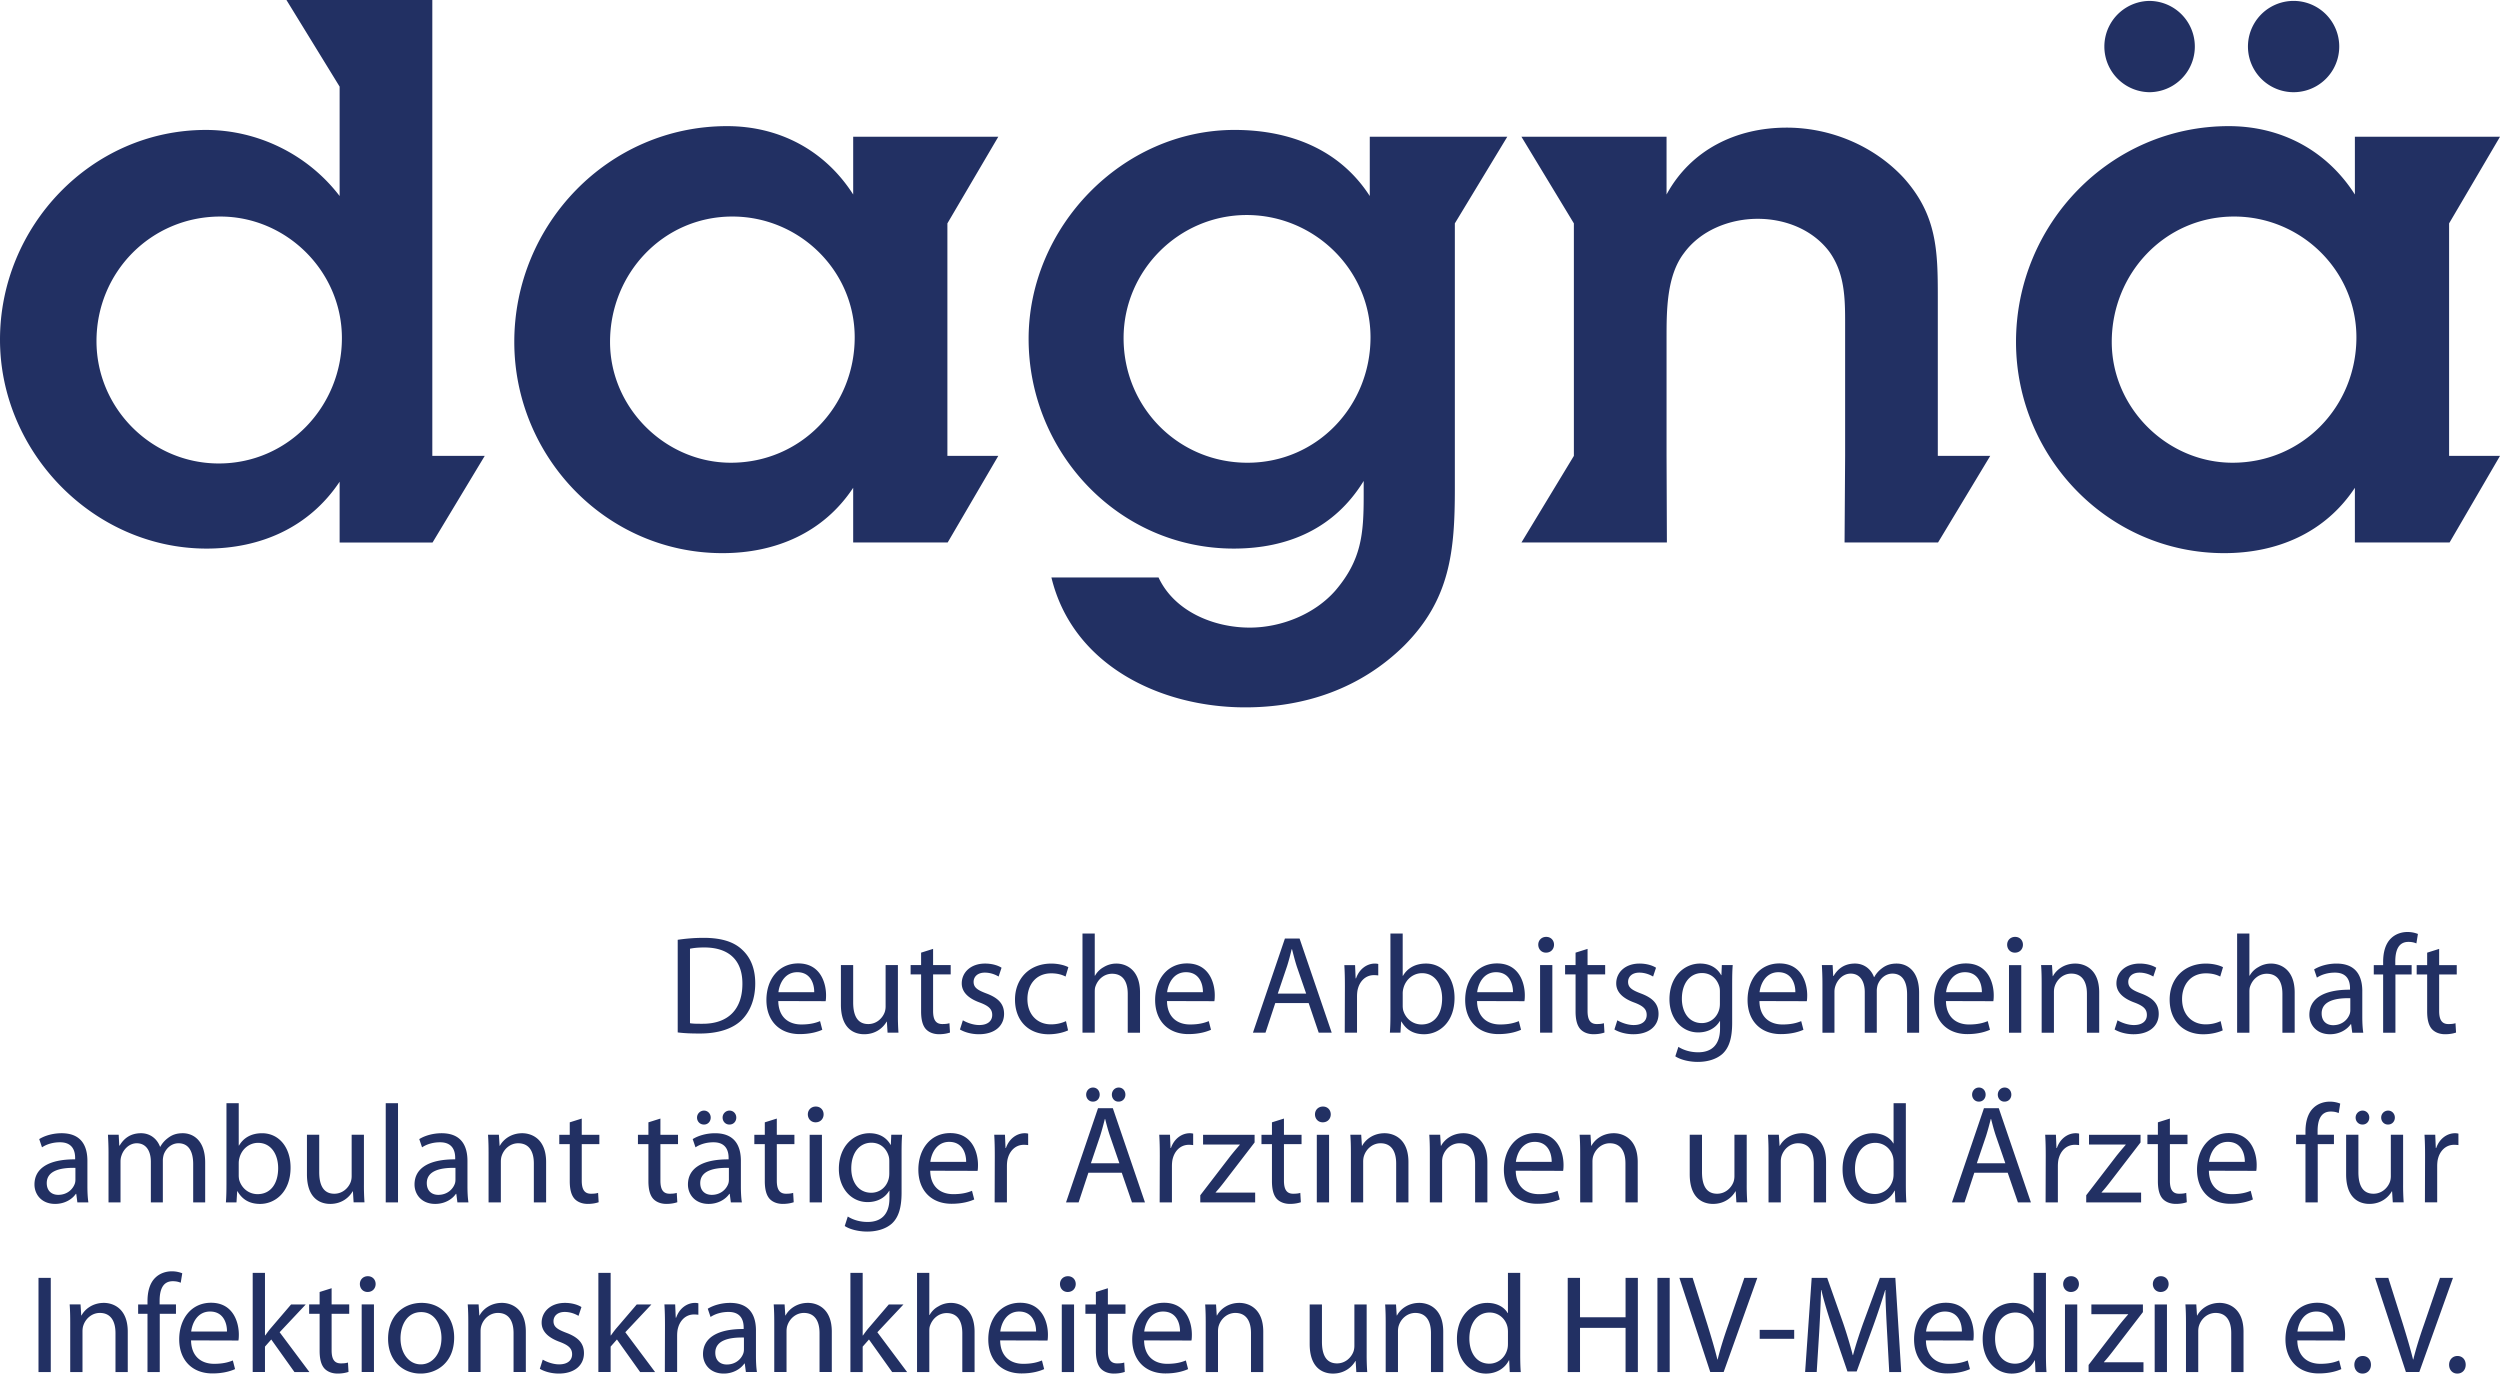 <svg version="1.1" id="logo-dagnae" xmlns="http://www.w3.org/2000/svg" xmlns:xlink="http://www.w3.org/1999/xlink" x="0" y="0" viewBox="0 0 340.001 186.806" xml:space="preserve"><style>.st0{clip-path:url(#SVGID_00000116931539819193826750000008055570119541081729_);fill:#223063}</style><defs><path id="SVGID_1_" d="M0 0h340v186.806H0z"/></defs><clipPath id="SVGID_00000137100259118456846700000008215632005778565802_"><use xlink:href="#SVGID_1_" overflow="visible"/></clipPath><path d="M46.499 45.982c0 9.3-7.335 17.05-16.738 17.05-9.197 0-16.638-7.544-16.638-16.635 0-9.403 7.441-16.947 16.844-16.947 8.99 0 16.532 7.438 16.532 16.532M58.828 73.78l7.096-11.779h-7.129V.002H38.957l7.232 11.779V26.66c-4.341-5.682-11.16-8.988-18.188-8.988C12.4 17.672 0 30.794 0 46.191c0 15.291 12.71 28.417 28.107 28.417 7.335 0 13.95-2.894 18.082-9.094v8.266h12.639zM116.239 45.881c0 9.403-7.338 17.05-16.844 17.05-8.885 0-16.429-7.441-16.429-16.432 0-9.3 7.232-17.05 16.635-17.05 9.094 0 16.638 7.338 16.638 16.432M128.846 62V30.38l6.922-11.781h-19.735v7.853c-3.822-5.991-10.025-9.298-17.154-9.298-16.119 0-28.935 13.329-28.935 29.345 0 15.604 12.504 28.729 28.313 28.729 7.234 0 13.744-2.791 17.775-8.888v7.438h12.851L135.768 62h-6.922zM214.048 62l-7.131 11.779h19.781L226.652 62V45.984c0-3.722 0-8.475 2.378-11.572 2.272-3.1 6.203-4.653 10.025-4.653 3.719 0 7.441 1.45 9.713 4.444 2.169 2.997 2.169 6.51 2.169 9.922V62l-.076 11.779h12.713L270.672 62h-7.129V40.402c0-6.303-.103-11.16-4.65-16.223-4.028-4.341-9.919-6.822-15.91-6.822-6.822 0-13.022 3-16.331 9.094v-7.853h-19.735l7.131 11.781V62zM320.472 45.881c0 9.403-7.335 17.05-16.844 17.05-8.885 0-16.429-7.441-16.429-16.432 0-9.3 7.232-17.05 16.638-17.05 9.093 0 16.635 7.338 16.635 16.432M333.078 62V30.38L340 18.599h-19.735v7.853c-3.822-5.991-10.022-9.298-17.154-9.298-16.119 0-28.932 13.329-28.932 29.345 0 15.604 12.504 28.729 28.313 28.729 7.234 0 13.744-2.791 17.773-8.888v7.438h12.878L340.001 62h-6.923zM292.291 12.539a6.207 6.207 0 0 0 0-12.414 6.208 6.208 0 0 0 0 12.414M311.93 12.539a6.208 6.208 0 1 0 0-12.416 6.208 6.208 0 0 0 0 12.416M186.39 45.879c0 9.303-7.232 17.053-16.738 17.053-9.403 0-16.844-7.544-16.844-16.95 0-9.194 7.544-16.738 16.741-16.738 9.197-.001 16.841 7.44 16.841 16.635m18.601-27.28H186.29v8.062c-4.134-6.409-10.953-8.991-18.394-8.991-15.294 0-28.004 13.226-28.004 28.417 0 15.395 12.194 28.52 27.901 28.52 7.438 0 13.741-2.791 17.669-9.197v2.066c0 5.166-.312 8.681-3.825 12.813-2.788 3.203-7.335 5.065-11.676 5.065-4.856 0-10.229-2.172-12.4-6.822h-14.569c2.894 11.988 14.882 17.669 26.351 17.669 8.163 0 15.707-2.582 21.597-8.369 6.301-6.303 6.92-12.916 6.92-21.388V30.378l7.131-11.779zM334.196 186.806c.684 0 1.14-.513 1.14-1.197 0-.7-.456-1.194-1.121-1.194-.662 0-1.137.513-1.137 1.194 0 .684.456 1.197 1.099 1.197h.019zm-5.171-.209 4.58-12.805h-1.767l-2.166 6.325c-.589 1.675-1.099 3.29-1.46 4.772h-.038c-.361-1.482-.836-3.059-1.368-4.789l-1.995-6.309h-1.805l4.2 12.805h1.819zm-7.712.209c.681 0 1.137-.513 1.137-1.197 0-.7-.456-1.194-1.118-1.194-.665 0-1.14.513-1.14 1.194 0 .684.456 1.197 1.102 1.197h.019zm-8.858-5.714c.133-1.162.855-2.723 2.565-2.723 1.865 0 2.321 1.675 2.302 2.723h-4.867zm6.423 1.219c.038-.19.057-.459.057-.801 0-1.694-.779-4.335-3.781-4.335-2.679 0-4.33 2.185-4.33 4.984 0 2.75 1.707 4.628 4.523 4.628 1.463 0 2.489-.323 3.076-.589l-.304-1.175c-.605.247-1.346.456-2.544.456-1.675 0-3.1-.931-3.138-3.187l6.441.019zm-21.584 4.286h1.669v-5.549c0-.266.038-.57.114-.779.304-.931 1.159-1.71 2.245-1.71 1.577 0 2.128 1.254 2.128 2.736v5.302h1.67v-5.492c0-3.154-1.974-3.912-3.247-3.912-1.523 0-2.587.852-3.043 1.708h-.038l-.095-1.498h-1.479c.057.76.076 1.52.076 2.489v6.705zm-3.44-10.888c.662 0 1.08-.494 1.08-1.083 0-.586-.418-1.061-1.061-1.061-.646 0-1.083.475-1.083 1.061 0 .589.418 1.083 1.045 1.083h.019zm.853 1.694h-1.669v9.194h1.669v-9.194zm-10.658 9.194h7.465v-1.327h-5.375v-.038c.418-.456.798-.931 1.178-1.425l4.121-5.361v-1.042h-7.009v1.327h4.995v.038c-.437.494-.795.931-1.213 1.444l-4.161 5.418v.966zm-2.394-10.888c.662 0 1.08-.494 1.08-1.083 0-.586-.418-1.061-1.061-1.061-.646 0-1.083.475-1.083 1.061 0 .589.418 1.083 1.045 1.083h.019zm.852 1.694h-1.669v9.194h1.669v-9.194zm-5.926 5.337c0 .266-.019.494-.076.722-.304 1.238-1.33 1.998-2.451 1.998-1.789 0-2.72-1.539-2.72-3.423 0-2.014 1.026-3.534 2.758-3.534 1.254 0 2.166.874 2.413 1.919.057.228.076.494.076.722v1.596zm0-9.632v5.47h-.038c-.399-.722-1.349-1.384-2.774-1.384-2.226 0-4.142 1.86-4.123 4.938 0 2.796 1.727 4.675 3.952 4.675 1.501 0 2.603-.776 3.116-1.803h.038l.076 1.593h1.498c-.057-.627-.076-1.558-.076-2.375v-11.114h-1.669zm-14.634 7.984c.133-1.162.858-2.723 2.568-2.723 1.862 0 2.318 1.675 2.299 2.723h-4.867zm6.422 1.219c.038-.19.057-.459.057-.801 0-1.694-.776-4.335-3.779-4.335-2.682 0-4.333 2.185-4.333 4.984 0 2.75 1.707 4.628 4.523 4.628 1.463 0 2.489-.323 3.078-.589l-.304-1.175c-.608.247-1.349.456-2.546.456-1.672 0-3.1-.931-3.138-3.187l6.442.019zm-11.433 4.286h1.631l-.798-12.805h-2.107l-2.28 6.192c-.57 1.615-1.026 3.021-1.368 4.314h-.038a60.853 60.853 0 0 0-1.292-4.314l-2.185-6.192h-2.109l-.893 12.805h1.577l.342-5.492c.114-1.938.209-4.066.247-5.663h.038c.361 1.52.855 3.154 1.463 4.979l2.09 6.1h1.254l2.261-6.214a96.205 96.205 0 0 0 1.615-4.865h.038c0 1.577.114 3.743.209 5.53l.305 5.625zm-17.616-4.522h4.691v-1.213h-4.691v1.213zm-4.902 4.522 4.577-12.805h-1.764l-2.166 6.325c-.589 1.675-1.102 3.29-1.463 4.772h-.038c-.361-1.482-.836-3.059-1.368-4.789l-1.995-6.309h-1.805l4.199 12.805h1.823zm-9.007 0h1.669v-12.805h-1.669v12.805zm-12.2-12.805v12.805h1.672v-6.005h6.195v6.005h1.672v-12.805h-1.672v5.359h-6.195v-5.359h-1.672zm-8.13 8.948c0 .266-.019.494-.076.722-.307 1.238-1.333 1.998-2.454 1.998-1.786 0-2.717-1.539-2.717-3.423 0-2.014 1.026-3.534 2.755-3.534 1.254 0 2.166.874 2.416 1.919.057.228.076.494.076.722v1.596zm0-9.632v5.47h-.038c-.402-.722-1.352-1.384-2.777-1.384-2.223 0-4.14 1.86-4.121 4.938 0 2.796 1.727 4.675 3.95 4.675 1.501 0 2.603-.776 3.116-1.803h.038l.076 1.593h1.501c-.057-.627-.076-1.558-.076-2.375v-11.114h-1.669zm-16.627 13.489h1.67v-5.549c0-.266.038-.57.114-.779.304-.931 1.159-1.71 2.242-1.71 1.577 0 2.131 1.254 2.131 2.736v5.302h1.669v-5.492c0-3.154-1.974-3.912-3.249-3.912-1.52 0-2.584.852-3.04 1.708h-.038l-.095-1.498h-1.479c.057.76.076 1.52.076 2.489v6.705zm-2.587-9.194h-1.67v5.625c0 .323-.057.627-.152.855-.304.76-1.086 1.539-2.207 1.539-1.501 0-2.052-1.197-2.052-2.945v-5.074h-1.669v5.378c0 3.211 1.727 4.026 3.171 4.026 1.634 0 2.625-.966 3.043-1.707h.038l.092 1.498h1.482a32.714 32.714 0 0 1-.076-2.508v-6.687zm-21.888 9.194h1.669v-5.549c0-.266.038-.57.114-.779.304-.931 1.159-1.71 2.242-1.71 1.58 0 2.131 1.254 2.131 2.736v5.302h1.669v-5.492c0-3.154-1.974-3.912-3.249-3.912-1.52 0-2.584.852-3.04 1.708h-.038l-.095-1.498h-1.479c.057.76.076 1.52.076 2.489v6.705zm-8.364-5.505c.133-1.162.855-2.723 2.565-2.723 1.865 0 2.321 1.675 2.302 2.723h-4.867zm6.423 1.219c.038-.19.057-.459.057-.801 0-1.694-.779-4.335-3.781-4.335-2.679 0-4.33 2.185-4.33 4.984 0 2.75 1.708 4.628 4.52 4.628 1.466 0 2.492-.323 3.078-.589l-.304-1.175c-.605.247-1.346.456-2.546.456-1.672 0-3.097-.931-3.135-3.187l6.441.019zm-12.998-6.599v1.691h-1.425v1.27h1.425v5.027c0 1.075.19 1.892.646 2.402.396.437 1.023.703 1.803.703.646 0 1.159-.114 1.482-.228l-.076-1.27c-.247.076-.513.114-.969.114-.931 0-1.254-.646-1.254-1.786v-4.962h2.394v-1.27h-2.394v-2.204l-1.632.513zm-3.822-.003c.665 0 1.083-.494 1.083-1.083 0-.586-.418-1.061-1.064-1.061-.643 0-1.08.475-1.08 1.061 0 .589.418 1.083 1.042 1.083h.019zm.855 1.694h-1.669v9.194h1.669v-9.194zm-10.033 3.689c.133-1.162.855-2.723 2.568-2.723 1.862 0 2.318 1.675 2.299 2.723h-4.867zm6.423 1.219c.038-.19.057-.459.057-.801 0-1.694-.776-4.335-3.779-4.335-2.682 0-4.333 2.185-4.333 4.984 0 2.75 1.707 4.628 4.523 4.628 1.463 0 2.489-.323 3.076-.589l-.301-1.175c-.608.247-1.349.456-2.546.456-1.675 0-3.1-.931-3.138-3.187l6.441.019zm-17.745 4.286h1.669v-5.549c0-.323.019-.57.114-.798.323-.912 1.159-1.672 2.245-1.672 1.577 0 2.128 1.235 2.128 2.736v5.283h1.669v-5.473c0-3.173-1.974-3.931-3.209-3.931-.627 0-1.219.171-1.713.475-.513.263-.931.7-1.197 1.175h-.038v-5.736h-1.669v13.49zm-7.392-13.489h-1.669v13.489h1.669v-3.458l.855-.969 3.154 4.428h2.033l-4.047-5.413 3.553-3.781h-1.995l-2.717 3.173c-.266.304-.57.722-.798 1.042h-.038v-8.511zM105.3 186.597h1.669v-5.549c0-.266.038-.57.114-.779.307-.931 1.162-1.71 2.245-1.71 1.577 0 2.128 1.254 2.128 2.736v5.302h1.669v-5.492c0-3.154-1.974-3.912-3.247-3.912-1.52 0-2.584.852-3.04 1.708h-.038l-.095-1.498h-1.482c.057.76.076 1.52.076 2.489v6.705zm-4.124-3.097c0 .171-.019.361-.076.535-.266.779-1.045 1.539-2.261 1.539-.836 0-1.558-.494-1.558-1.599 0-1.786 2.071-2.109 3.895-2.071v1.596zm1.635-2.544c0-1.846-.684-3.762-3.515-3.762-1.159 0-2.28.323-3.04.795l.38 1.121c.646-.437 1.539-.684 2.413-.684 1.881-.019 2.09 1.371 2.09 2.131v.19c-3.553-.019-5.53 1.194-5.53 3.42 0 1.33.95 2.639 2.812 2.639 1.311 0 2.318-.646 2.812-1.365h.057l.152 1.156h1.501c-.095-.627-.133-1.406-.133-2.204v-3.437zm-12.393 5.641h1.672v-4.903c0-.285.019-.551.057-.798.228-1.235 1.064-2.128 2.242-2.128.228 0 .399.019.589.038v-1.555a1.764 1.764 0 0 0-.456-.057c-1.121 0-2.147.776-2.565 2.012H91.9l-.076-1.803h-1.463c.057.855.076 1.786.076 2.869l-.019 6.325zm-7.37-13.489h-1.669v13.489h1.669v-3.458l.855-.969 3.154 4.428h2.033l-4.047-5.413 3.553-3.781h-1.995l-2.717 3.173c-.266.304-.57.722-.798 1.042h-.038v-8.511zm-9.631 13.052c.643.38 1.574.646 2.582.646 2.147 0 3.42-1.137 3.42-2.772 0-1.387-.836-2.188-2.413-2.777-1.197-.456-1.729-.798-1.729-1.577 0-.684.532-1.254 1.52-1.254.858 0 1.52.323 1.881.532l.399-1.197c-.494-.32-1.308-.567-2.242-.567-1.957 0-3.171 1.213-3.171 2.696 0 1.102.776 1.995 2.449 2.603 1.216.459 1.694.896 1.694 1.694 0 .779-.573 1.368-1.77 1.368-.836 0-1.71-.342-2.223-.646l-.397 1.251zm-9.729.437h1.669v-5.549c0-.266.038-.57.114-.779.304-.931 1.159-1.71 2.242-1.71 1.58 0 2.131 1.254 2.131 2.736v5.302h1.669v-5.492c0-3.154-1.974-3.912-3.249-3.912-1.52 0-2.584.852-3.04 1.708h-.038l-.095-1.498h-1.479c.057.76.076 1.52.076 2.489v6.705zm-6.464-1.042c-1.615 0-2.755-1.52-2.755-3.537 0-1.748.855-3.572 2.812-3.572 1.979 0 2.758 1.957 2.758 3.515 0 2.093-1.2 3.594-2.796 3.594h-.019zm-.019 1.251c2.188 0 4.561-1.479 4.561-4.903 0-2.793-1.784-4.71-4.428-4.71-2.527 0-4.558 1.803-4.558 4.881 0 2.91 1.936 4.732 4.406 4.732h.019zm-7.202-11.097c.665 0 1.083-.494 1.083-1.083 0-.586-.418-1.061-1.064-1.061-.643 0-1.08.475-1.08 1.061 0 .589.418 1.083 1.042 1.083h.019zm.855 1.694h-1.669v9.194h1.669v-9.194zm-7.389-1.691v1.691h-1.425v1.27h1.425v5.027c0 1.075.19 1.892.643 2.402.399.437 1.026.703 1.805.703.646 0 1.159-.114 1.482-.228l-.076-1.27c-.247.076-.513.114-.969.114-.931 0-1.254-.646-1.254-1.786v-4.962h2.394v-1.27H45.1v-2.204l-1.631.513zm-7.432-2.604h-1.669v13.489h1.669v-3.458l.855-.969 3.154 4.428h2.033l-4.047-5.413 3.553-3.781H39.59l-2.717 3.173c-.266.304-.57.722-.798 1.042h-.038v-8.511zm-10.034 7.984c.133-1.162.855-2.723 2.565-2.723 1.865 0 2.321 1.675 2.302 2.723h-4.867zm6.423 1.219c.038-.19.057-.459.057-.801 0-1.694-.779-4.335-3.781-4.335-2.679 0-4.33 2.185-4.33 4.984 0 2.75 1.707 4.628 4.52 4.628 1.466 0 2.492-.323 3.078-.589l-.304-1.175c-.605.247-1.346.456-2.544.456-1.675 0-3.1-.931-3.138-3.187l6.442.019zm-10.698 4.286v-7.924h2.204v-1.27h-2.223v-.494c0-1.409.38-2.663 1.786-2.663.494 0 .817.095 1.083.209l.209-1.289a3.795 3.795 0 0 0-1.425-.266c-.76 0-1.596.247-2.223.852-.779.741-1.08 1.919-1.08 3.214v.437h-1.273v1.27h1.273v7.924h1.669zm-12.178 0h1.669v-5.549c0-.266.038-.57.114-.779.304-.931 1.159-1.71 2.242-1.71 1.58 0 2.131 1.254 2.131 2.736v5.302h1.669v-5.492c0-3.154-1.974-3.912-3.249-3.912-1.52 0-2.584.852-3.04 1.708h-.038l-.095-1.498H9.474c.057.76.076 1.52.076 2.489v6.705zm-4.314 0h1.669v-12.805H5.236v12.805zM329.79 163.522h1.669v-4.903c0-.285.019-.551.057-.798.228-1.235 1.064-2.128 2.242-2.128.228 0 .399.019.589.038v-1.555a1.764 1.764 0 0 0-.456-.057c-1.121 0-2.147.779-2.565 2.012h-.057l-.076-1.803h-1.46c.057.855.076 1.786.076 2.869l-.019 6.325zm-2.967-9.194h-1.669v5.625c0 .323-.057.627-.152.855-.304.76-1.083 1.539-2.207 1.539-1.501 0-2.052-1.197-2.052-2.945v-5.074h-1.669v5.378c0 3.211 1.727 4.026 3.171 4.026 1.637 0 2.625-.966 3.043-1.708h.038l.095 1.498h1.479a32.693 32.693 0 0 1-.076-2.506v-6.688zm-2.052-1.39c.57 0 .931-.437.931-.947 0-.532-.399-.95-.912-.95a.94.94 0 0 0-.947.95c0 .51.38.947.909.947h.019zm-3.458 0c.551 0 .912-.437.912-.947 0-.532-.399-.95-.912-.95a.952.952 0 0 0-.947.95c0 .51.38.947.928.947h.019zm-6.1 10.584v-7.924h2.204v-1.27h-2.223v-.494c0-1.406.38-2.663 1.786-2.663.494 0 .817.095 1.083.209l.209-1.289a3.795 3.795 0 0 0-1.425-.266c-.76 0-1.596.247-2.223.855-.776.738-1.08 1.919-1.08 3.211v.437h-1.273v1.27h1.273v7.924h1.669zm-14.784-5.505c.133-1.162.855-2.723 2.568-2.723 1.862 0 2.318 1.675 2.299 2.723h-4.867zm6.423 1.219c.038-.19.057-.456.057-.801 0-1.694-.776-4.335-3.779-4.335-2.682 0-4.333 2.185-4.333 4.984 0 2.753 1.707 4.628 4.523 4.628 1.463 0 2.489-.323 3.076-.586l-.301-1.178c-.608.247-1.349.456-2.546.456-1.675 0-3.1-.928-3.138-3.187l6.441.019zm-13.378-6.599v1.691h-1.425v1.27h1.425v5.03c0 1.072.19 1.889.646 2.402.396.434 1.023.7 1.803.7.646 0 1.159-.114 1.482-.228l-.076-1.27c-.247.076-.513.114-.969.114-.931 0-1.254-.646-1.254-1.786v-4.962h2.394v-1.27h-2.394v-2.204l-1.632.513zm-9.748 10.885h7.465v-1.327h-5.375v-.038c.418-.456.798-.931 1.178-1.425l4.121-5.361v-1.042h-7.009v1.327h4.995v.038c-.434.494-.795.931-1.213 1.444l-4.161 5.418v.966zm-5.524 0h1.669v-4.903c0-.285.019-.551.057-.798.228-1.235 1.064-2.128 2.242-2.128.228 0 .399.019.589.038v-1.555a1.764 1.764 0 0 0-.456-.057c-1.121 0-2.147.779-2.565 2.012h-.057l-.076-1.803h-1.46c.057.855.076 1.786.076 2.869l-.019 6.325zm-5.59-13.701c.57 0 .931-.437.931-.947 0-.551-.38-.969-.912-.969s-.928.437-.928.969c0 .51.358.947.89.947h.019zm-3.477 0c.551 0 .912-.437.912-.947 0-.551-.38-.969-.912-.969s-.928.437-.928.969c0 .51.377.947.909.947h.019zm-.285 8.383 1.254-3.705c.247-.779.456-1.58.646-2.321h.038c.19.741.38 1.501.665 2.34l1.273 3.686h-3.876zm4.199 1.29 1.387 4.028h1.767l-4.368-12.805h-2.017l-4.349 12.805h1.71l1.327-4.028h4.543zm-15.522.171c0 .266-.019.494-.076.722-.304 1.238-1.333 1.998-2.454 1.998-1.786 0-2.717-1.539-2.717-3.42 0-2.017 1.026-3.537 2.755-3.537 1.257 0 2.169.874 2.416 1.922.057.228.076.494.076.722v1.593zm0-9.632v5.47h-.038c-.399-.719-1.352-1.384-2.777-1.384-2.223 0-4.14 1.86-4.121 4.941 0 2.793 1.726 4.672 3.95 4.672 1.501 0 2.606-.776 3.119-1.803h.038l.076 1.593h1.498c-.057-.627-.076-1.558-.076-2.375v-11.114h-1.669zm-17.007 13.489h1.669v-5.549c0-.266.038-.57.114-.779.304-.931 1.159-1.71 2.242-1.71 1.58 0 2.131 1.254 2.131 2.736v5.302h1.67v-5.492c0-3.152-1.974-3.912-3.249-3.912-1.52 0-2.584.855-3.04 1.707h-.038l-.095-1.498h-1.479c.057.76.076 1.52.076 2.489v6.706zm-2.967-9.194h-1.669v5.625c0 .323-.057.627-.152.855-.304.76-1.083 1.539-2.207 1.539-1.501 0-2.052-1.197-2.052-2.945v-5.074h-1.669v5.378c0 3.211 1.727 4.026 3.171 4.026 1.637 0 2.625-.966 3.043-1.708h.038l.095 1.498h1.479a32.693 32.693 0 0 1-.076-2.506v-6.688zm-22.648 9.194h1.669v-5.549c0-.266.038-.57.114-.779.304-.931 1.159-1.71 2.242-1.71 1.58 0 2.131 1.254 2.131 2.736v5.302h1.669v-5.492c0-3.152-1.974-3.912-3.247-3.912-1.523 0-2.587.855-3.043 1.707h-.038l-.095-1.498h-1.479c.057.76.076 1.52.076 2.489v6.706zm-8.744-5.505c.133-1.162.855-2.723 2.568-2.723 1.862 0 2.318 1.675 2.299 2.723h-4.867zm6.423 1.219c.038-.19.057-.456.057-.801 0-1.694-.776-4.335-3.779-4.335-2.682 0-4.333 2.185-4.333 4.984 0 2.753 1.708 4.628 4.523 4.628 1.463 0 2.489-.323 3.076-.586l-.301-1.178c-.608.247-1.349.456-2.546.456-1.675 0-3.1-.928-3.138-3.187l6.441.019zm-18.125 4.286h1.669v-5.549c0-.266.038-.57.114-.779.304-.931 1.159-1.71 2.245-1.71 1.577 0 2.128 1.254 2.128 2.736v5.302h1.669v-5.492c0-3.152-1.974-3.912-3.247-3.912-1.523 0-2.587.855-3.043 1.707h-.038l-.095-1.498h-1.479c.057.76.076 1.52.076 2.489v6.706zm-10.737 0h1.67v-5.549c0-.266.038-.57.114-.779.304-.931 1.159-1.71 2.245-1.71 1.577 0 2.128 1.254 2.128 2.736v5.302h1.669v-5.492c0-3.152-1.974-3.912-3.247-3.912-1.523 0-2.587.855-3.043 1.707h-.038l-.095-1.498h-1.479c.057.76.076 1.52.076 2.489v6.706zm-3.819-10.888c.662 0 1.08-.494 1.08-1.08 0-.589-.418-1.064-1.061-1.064-.646 0-1.083.475-1.083 1.064 0 .586.418 1.08 1.045 1.08h.019zm.852 1.694h-1.669v9.194h1.669v-9.194zm-7.769-1.691v1.691h-1.425v1.27h1.425v5.03c0 1.072.19 1.889.646 2.402.399.434 1.023.7 1.803.7.646 0 1.159-.114 1.482-.228l-.076-1.27c-.247.076-.513.114-.969.114-.931 0-1.254-.646-1.254-1.786v-4.962h2.394v-1.27h-2.394v-2.204l-1.632.513zm-9.748 10.885h7.465v-1.327h-5.375v-.038c.418-.456.798-.931 1.178-1.425l4.121-5.361v-1.042h-7.009v1.327h4.998v.038c-.437.494-.798.931-1.216 1.444l-4.161 5.418v.966zm-5.524 0h1.669v-4.903c0-.285.019-.551.057-.798.228-1.235 1.064-2.128 2.242-2.128.228 0 .399.019.589.038v-1.555a1.764 1.764 0 0 0-.456-.057c-1.121 0-2.147.779-2.565 2.012h-.057l-.076-1.803h-1.46c.057.855.076 1.786.076 2.869l-.019 6.325zm-5.59-13.701c.57 0 .931-.437.931-.947 0-.551-.38-.969-.912-.969-.529 0-.928.437-.928.969 0 .51.361.947.89.947h.019zm-3.477 0c.551 0 .912-.437.912-.947 0-.551-.38-.969-.912-.969-.529 0-.928.437-.928.969 0 .51.38.947.909.947h.019zm-.285 8.383 1.254-3.705c.247-.779.456-1.58.646-2.321h.038c.19.741.38 1.501.668 2.34l1.27 3.686h-3.876zm4.199 1.29 1.387 4.028h1.767l-4.368-12.805h-2.017l-4.349 12.805h1.71l1.33-4.028h4.54zm-17.289 4.028h1.669v-4.903c0-.285.019-.551.057-.798.228-1.235 1.064-2.128 2.242-2.128.228 0 .399.019.589.038v-1.555a1.764 1.764 0 0 0-.456-.057c-1.121 0-2.147.779-2.565 2.012h-.057l-.076-1.803h-1.46c.057.855.076 1.786.076 2.869l-.019 6.325zm-8.744-5.505c.133-1.162.855-2.723 2.565-2.723 1.865 0 2.321 1.675 2.302 2.723h-4.867zm6.423 1.219c.038-.19.057-.456.057-.801 0-1.694-.779-4.335-3.781-4.335-2.679 0-4.33 2.185-4.33 4.984 0 2.753 1.707 4.628 4.523 4.628 1.463 0 2.489-.323 3.076-.586l-.304-1.178c-.605.247-1.346.456-2.544.456-1.675 0-3.1-.928-3.138-3.187l6.441.019zm-12.007.355c0 .304-.038.627-.133.893-.342 1.083-1.273 1.729-2.318 1.729-1.789 0-2.72-1.52-2.72-3.306 0-2.15 1.14-3.499 2.739-3.499 1.235 0 2.033.798 2.337 1.789.076.228.095.475.095.741v1.653zm1.67-2.758c0-1.118.019-1.86.076-2.506h-1.479l-.057 1.365h-.038c-.418-.757-1.273-1.574-2.872-1.574-2.128 0-4.159 1.745-4.159 4.865 0 2.565 1.631 4.501 3.912 4.501 1.428 0 2.435-.681 2.929-1.536h.038v1.007c0 2.337-1.254 3.23-2.967 3.23-1.14 0-2.09-.342-2.698-.741l-.415 1.292c.738.491 1.955.757 3.057.757 1.162 0 2.454-.285 3.366-1.099.871-.817 1.308-2.09 1.308-4.219v-5.342zm-11.684-4.199c.662 0 1.08-.494 1.08-1.08 0-.589-.418-1.064-1.061-1.064-.646 0-1.083.475-1.083 1.064 0 .586.418 1.08 1.045 1.08h.019zm.852 1.694h-1.669v9.194h1.669v-9.194zm-7.769-1.691v1.691h-1.425v1.27h1.425v5.03c0 1.072.19 1.889.646 2.402.396.434 1.023.7 1.803.7.646 0 1.159-.114 1.482-.228l-.076-1.27c-.247.076-.513.114-.969.114-.931 0-1.254-.646-1.254-1.786v-4.962h2.394v-1.27h-2.394v-2.204l-1.632.513zm-4.883 7.788c0 .174-.019.364-.076.535-.266.779-1.045 1.539-2.261 1.539-.839 0-1.561-.494-1.561-1.596 0-1.789 2.074-2.112 3.898-2.074v1.596zm1.631-2.544c0-1.843-.681-3.762-3.513-3.762-1.162 0-2.283.323-3.04.798l.38 1.121c.643-.44 1.536-.687 2.413-.687 1.881-.019 2.09 1.371 2.09 2.131v.19c-3.556-.019-5.53 1.194-5.53 3.42 0 1.33.95 2.639 2.81 2.639 1.314 0 2.321-.643 2.815-1.365h.057l.152 1.156h1.498c-.095-.627-.133-1.406-.133-2.204v-3.437zm-1.555-4.943c.567 0 .928-.437.928-.947 0-.532-.399-.95-.909-.95a.94.94 0 0 0-.95.95c0 .51.38.947.912.947h.019zm-3.459 0c.548 0 .909-.437.909-.947 0-.532-.399-.95-.909-.95a.953.953 0 0 0-.95.95c0 .51.38.947.931.947h.019zm-7.563-.301v1.691h-1.425v1.27h1.425v5.03c0 1.072.19 1.889.646 2.402.399.434 1.023.7 1.802.7.646 0 1.159-.114 1.482-.228l-.076-1.27c-.247.076-.513.114-.969.114-.931 0-1.254-.646-1.254-1.786v-4.962h2.394v-1.27h-2.394v-2.204l-1.631.513zm-10.698 0v1.691h-1.425v1.27h1.425v5.03c0 1.072.19 1.889.646 2.402.399.434 1.023.7 1.802.7.646 0 1.159-.114 1.482-.228l-.076-1.27c-.247.076-.513.114-.969.114-.931 0-1.254-.646-1.254-1.786v-4.962h2.394v-1.27h-2.394v-2.204l-1.631.513zm-11.04 10.885h1.669v-5.549c0-.266.038-.57.114-.779.304-.931 1.159-1.71 2.242-1.71 1.58 0 2.131 1.254 2.131 2.736v5.302h1.669v-5.492c0-3.152-1.974-3.912-3.249-3.912-1.52 0-2.584.855-3.04 1.707h-.038l-.095-1.498H66.37c.057.76.076 1.52.076 2.489v6.706zm-4.504-3.097c0 .174-.019.364-.076.535-.266.779-1.048 1.539-2.264 1.539-.836 0-1.558-.494-1.558-1.596 0-1.789 2.071-2.112 3.898-2.074v1.596zm1.632-2.544c0-1.843-.684-3.762-3.515-3.762-1.159 0-2.28.323-3.04.798l.38 1.121c.646-.44 1.539-.687 2.413-.687 1.884-.019 2.093 1.371 2.093 2.131v.19c-3.556-.019-5.53 1.194-5.53 3.42 0 1.33.947 2.639 2.81 2.639 1.311 0 2.321-.643 2.815-1.365h.057l.149 1.156h1.501c-.095-.627-.133-1.406-.133-2.204v-3.437zm-11.114 5.641h1.669v-13.489H52.46v13.489zm-2.967-9.194h-1.669v5.625c0 .323-.057.627-.152.855-.304.76-1.086 1.539-2.207 1.539-1.501 0-2.052-1.197-2.052-2.945v-5.074h-1.669v5.378c0 3.211 1.726 4.026 3.171 4.026 1.634 0 2.625-.966 3.043-1.708h.038l.095 1.498h1.479a32.693 32.693 0 0 1-.076-2.506v-6.688zm-17.026 3.857c0-.266.038-.494.095-.703.323-1.257 1.387-2.055 2.527-2.055 1.789 0 2.739 1.577 2.739 3.442 0 2.109-1.026 3.534-2.796 3.534-1.197 0-2.185-.798-2.508-1.957a3.145 3.145 0 0 1-.057-.608v-1.653zm-1.67 2.965c0 .814-.019 1.745-.076 2.373h1.441l.095-1.517h.038c.703 1.216 1.748 1.727 3.078 1.727 2.055 0 4.143-1.631 4.143-4.938 0-2.777-1.593-4.675-3.876-4.675-1.482 0-2.546.646-3.135 1.669h-.038v-5.755h-1.669v11.116zm-16.038 2.372h1.631v-5.549c0-.285.038-.57.133-.817.266-.836 1.045-1.672 2.071-1.672 1.276 0 1.922 1.045 1.922 2.527v5.511h1.631v-5.701c0-.285.057-.589.133-.836.304-.798 1.026-1.501 1.995-1.501 1.333 0 1.998 1.045 1.998 2.831v5.207h1.631v-5.416c0-3.19-1.803-3.988-3.038-3.988-.877 0-1.466.228-2.017.646-.38.285-.76.662-1.045 1.194h-.038c-.399-1.08-1.346-1.841-2.582-1.841-1.542 0-2.397.817-2.91 1.688h-.054l-.076-1.479h-1.46c.038.76.076 1.52.076 2.489v6.707zm-4.503-3.097c0 .174-.019.364-.076.535-.266.779-1.045 1.539-2.264 1.539-.836 0-1.558-.494-1.558-1.596 0-1.789 2.071-2.112 3.898-2.074v1.596zm1.631-2.544c0-1.843-.684-3.762-3.515-3.762-1.159 0-2.28.323-3.038.798l.377 1.121c.646-.44 1.539-.687 2.413-.687 1.884-.019 2.093 1.371 2.093 2.131v.19c-3.556-.019-5.53 1.194-5.53 3.42 0 1.33.947 2.639 2.81 2.639 1.314 0 2.321-.643 2.815-1.365h.057l.152 1.156h1.498c-.095-.627-.133-1.406-.133-2.204v-3.437zM330.094 129.563v1.691h-1.425v1.27h1.425v5.027c0 1.075.19 1.892.646 2.402.396.437 1.023.703 1.802.703.646 0 1.159-.114 1.482-.228l-.076-1.27c-.247.076-.513.114-.969.114-.931 0-1.254-.646-1.254-1.786v-4.962h2.394v-1.27h-2.394v-2.204l-1.631.513zm-4.316 10.886v-7.924h2.204v-1.27h-2.223v-.494c0-1.409.38-2.663 1.786-2.663.494 0 .817.095 1.083.209l.209-1.289a3.795 3.795 0 0 0-1.425-.266c-.76 0-1.596.247-2.221.852-.779.741-1.083 1.919-1.083 3.214v.437h-1.273v1.27h1.273v7.924h1.67zm-6.135-3.097c0 .171-.019.361-.076.532-.266.782-1.045 1.542-2.261 1.542-.839 0-1.561-.494-1.561-1.599 0-1.786 2.074-2.109 3.898-2.071v1.596zm1.631-2.544c0-1.846-.681-3.762-3.513-3.762-1.159 0-2.283.323-3.04.795l.38 1.121c.643-.437 1.539-.684 2.413-.684 1.881-.019 2.09 1.368 2.09 2.131v.19c-3.556-.019-5.53 1.194-5.53 3.418 0 1.333.95 2.641 2.812 2.641 1.311 0 2.318-.646 2.812-1.365h.057l.152 1.156h1.498c-.095-.627-.133-1.406-.133-2.204v-3.437zm-17.023 5.641h1.669V134.9c0-.323.019-.57.114-.798.323-.912 1.162-1.672 2.245-1.672 1.577 0 2.128 1.235 2.128 2.736v5.283h1.669v-5.473c0-3.173-1.974-3.931-3.209-3.931-.627 0-1.216.171-1.71.472a2.985 2.985 0 0 0-1.2 1.178h-.038v-5.736h-1.669v13.49zm-2.245-1.574a4.787 4.787 0 0 1-2.052.437c-1.824 0-3.192-1.311-3.192-3.442 0-1.919 1.14-3.496 3.249-3.496.912 0 1.539.228 1.938.437l.38-1.273c-.456-.244-1.33-.491-2.318-.491-3.002 0-4.938 2.069-4.938 4.9 0 2.834 1.802 4.713 4.577 4.713 1.235 0 2.204-.323 2.641-.532l-.285-1.253zm-14.42 1.137c.646.38 1.577.646 2.584.646 2.147 0 3.418-1.137 3.418-2.772 0-1.39-.833-2.188-2.411-2.777-1.197-.456-1.732-.798-1.732-1.577 0-.684.535-1.254 1.523-1.254.855 0 1.52.323 1.881.532l.399-1.197c-.494-.32-1.311-.567-2.242-.567-1.957 0-3.173 1.213-3.173 2.696 0 1.102.779 1.995 2.451 2.603 1.216.456 1.691.896 1.691 1.694 0 .779-.57 1.368-1.767 1.368-.839 0-1.71-.342-2.223-.646l-.399 1.251zm-9.92.437h1.669V134.9c0-.266.038-.57.114-.779.307-.931 1.162-1.71 2.245-1.71 1.577 0 2.128 1.254 2.128 2.736v5.302h1.669v-5.492c0-3.154-1.974-3.912-3.247-3.912-1.52 0-2.584.852-3.04 1.707h-.038l-.095-1.498h-1.482c.057.76.076 1.52.076 2.489v6.706zm-3.629-10.888c.665 0 1.083-.494 1.083-1.083 0-.586-.418-1.061-1.064-1.061-.646 0-1.083.475-1.083 1.061 0 .589.418 1.083 1.045 1.083h.019zm.855 1.694h-1.669v9.194h1.669v-9.194zm-10.223 3.686c.133-1.159.855-2.72 2.565-2.72 1.862 0 2.318 1.675 2.299 2.72h-4.864zm6.423 1.222c.038-.19.057-.459.057-.801 0-1.694-.779-4.335-3.781-4.335-2.679 0-4.333 2.183-4.333 4.984 0 2.75 1.71 4.628 4.523 4.628 1.463 0 2.489-.323 3.078-.589l-.304-1.175c-.608.247-1.349.456-2.546.456-1.672 0-3.097-.931-3.135-3.187l6.441.019zm-23.24 4.286h1.634V134.9c0-.285.038-.57.133-.817.266-.836 1.045-1.672 2.071-1.672 1.273 0 1.919 1.045 1.919 2.527v5.511h1.634v-5.701c0-.285.057-.589.133-.836.304-.798 1.026-1.501 1.995-1.501 1.33 0 1.995 1.045 1.995 2.831v5.207H261v-5.416c0-3.192-1.805-3.988-3.04-3.988-.874 0-1.463.228-2.014.643-.38.285-.76.665-1.045 1.197h-.038c-.399-1.083-1.349-1.841-2.584-1.841-1.539 0-2.394.814-2.907 1.688h-.057l-.076-1.479h-1.463c.038.76.076 1.52.076 2.489v6.707zm-8.551-5.508c.133-1.159.855-2.72 2.565-2.72 1.862 0 2.318 1.675 2.302 2.72h-4.867zm6.423 1.222c.038-.19.057-.459.057-.801 0-1.694-.779-4.335-3.781-4.335-2.679 0-4.33 2.183-4.33 4.984 0 2.75 1.708 4.628 4.52 4.628 1.463 0 2.489-.323 3.078-.589l-.304-1.175c-.608.247-1.349.456-2.546.456-1.672 0-3.097-.931-3.135-3.187l6.441.019zm-11.817.353c0 .304-.038.63-.133.896-.345 1.083-1.276 1.729-2.321 1.729-1.786 0-2.717-1.52-2.717-3.309 0-2.147 1.14-3.496 2.736-3.496 1.235 0 2.033.798 2.34 1.786.076.228.095.475.095.741v1.653zm1.669-2.756c0-1.118.019-1.86.076-2.506h-1.482l-.057 1.365h-.038c-.415-.76-1.273-1.574-2.869-1.574-2.128 0-4.159 1.745-4.159 4.862 0 2.568 1.631 4.504 3.912 4.504 1.425 0 2.432-.684 2.929-1.536h.038v1.004c0 2.337-1.257 3.233-2.967 3.233-1.14 0-2.09-.342-2.698-.741l-.418 1.289c.741.494 1.957.76 3.059.76 1.159 0 2.451-.285 3.363-1.099.874-.817 1.311-2.093 1.311-4.219v-5.342zm-16.016 6.252c.643.38 1.574.646 2.582.646 2.147 0 3.42-1.137 3.42-2.772 0-1.39-.836-2.188-2.413-2.777-1.197-.456-1.729-.798-1.729-1.577 0-.684.532-1.254 1.52-1.254.858 0 1.52.323 1.881.532l.399-1.197c-.494-.32-1.308-.567-2.242-.567-1.957 0-3.171 1.213-3.171 2.696 0 1.102.776 1.995 2.449 2.603 1.216.456 1.694.896 1.694 1.694 0 .779-.573 1.368-1.77 1.368-.836 0-1.71-.342-2.221-.646l-.399 1.251zm-5.282-10.449v1.691h-1.425v1.27h1.425v5.027c0 1.075.19 1.892.643 2.402.399.437 1.026.703 1.805.703.646 0 1.159-.114 1.482-.228l-.076-1.27c-.247.076-.513.114-.969.114-.931 0-1.254-.646-1.254-1.786v-4.962h2.394v-1.27h-2.394v-2.204l-1.631.513zm-4.013-.002c.665 0 1.083-.494 1.083-1.083 0-.586-.418-1.061-1.064-1.061-.643 0-1.08.475-1.08 1.061 0 .589.418 1.083 1.042 1.083h.019zm.855 1.694h-1.669v9.194h1.669v-9.194zm-10.223 3.686c.133-1.159.855-2.72 2.565-2.72 1.865 0 2.321 1.675 2.302 2.72h-4.867zm6.423 1.222c.038-.19.057-.459.057-.801 0-1.694-.779-4.335-3.781-4.335-2.679 0-4.33 2.183-4.33 4.984 0 2.75 1.707 4.628 4.52 4.628 1.466 0 2.489-.323 3.078-.589l-.304-1.175c-.605.247-1.346.456-2.546.456-1.672 0-3.097-.931-3.135-3.187l6.441.019zm-16.551-1.054c0-.266.038-.494.095-.703.323-1.254 1.387-2.052 2.53-2.052 1.786 0 2.736 1.577 2.736 3.439 0 2.112-1.026 3.537-2.793 3.537-1.2 0-2.188-.798-2.511-1.957a3.176 3.176 0 0 1-.057-.611v-1.653zm-1.67 2.967c0 .814-.019 1.745-.076 2.373h1.441l.095-1.517h.038c.703 1.213 1.748 1.727 3.081 1.727 2.052 0 4.14-1.631 4.14-4.941 0-2.774-1.593-4.672-3.874-4.672-1.485 0-2.549.643-3.138 1.669h-.038v-5.755h-1.669v11.116zm-6.213 2.373h1.67v-4.903c0-.285.019-.551.057-.798.228-1.235 1.064-2.128 2.242-2.128.228 0 .399.019.589.038v-1.555a1.764 1.764 0 0 0-.456-.057c-1.121 0-2.147.776-2.565 2.012h-.057l-.076-1.803h-1.46c.057.855.076 1.786.076 2.869l-.02 6.325zm-9.105-5.318 1.254-3.708a30.3 30.3 0 0 0 .627-2.318h.057c.19.741.38 1.501.646 2.337l1.273 3.689h-3.857zm4.199 1.29 1.368 4.028h1.767l-4.371-12.805h-1.995l-4.349 12.805h1.707l1.33-4.028h4.543zm-19.249-1.48c.133-1.159.855-2.72 2.565-2.72 1.865 0 2.321 1.675 2.302 2.72h-4.867zm6.423 1.222c.038-.19.057-.459.057-.801 0-1.694-.779-4.335-3.781-4.335-2.679 0-4.33 2.183-4.33 4.984 0 2.75 1.707 4.628 4.52 4.628 1.466 0 2.489-.323 3.078-.589l-.304-1.175c-.605.247-1.346.456-2.546.456-1.672 0-3.097-.931-3.135-3.187l6.441.019zm-17.936 4.286h1.669V134.9c0-.323.019-.57.114-.798.323-.912 1.159-1.672 2.242-1.672 1.58 0 2.131 1.235 2.131 2.736v5.283h1.669v-5.473c0-3.173-1.974-3.931-3.211-3.931-.627 0-1.216.171-1.71.472a2.978 2.978 0 0 0-1.197 1.178h-.038v-5.736h-1.669v13.49zm-2.245-1.574a4.787 4.787 0 0 1-2.052.437c-1.824 0-3.192-1.311-3.192-3.442 0-1.919 1.14-3.496 3.249-3.496.912 0 1.539.228 1.938.437l.38-1.273c-.456-.244-1.33-.491-2.318-.491-3.002 0-4.938 2.069-4.938 4.9 0 2.834 1.803 4.713 4.577 4.713 1.235 0 2.204-.323 2.641-.532l-.285-1.253zm-14.42 1.137c.646.38 1.574.646 2.582.646 2.15 0 3.42-1.137 3.42-2.772 0-1.39-.836-2.188-2.411-2.777-1.2-.456-1.732-.798-1.732-1.577 0-.684.532-1.254 1.52-1.254.858 0 1.523.323 1.881.532l.399-1.197c-.494-.32-1.308-.567-2.242-.567-1.957 0-3.171 1.213-3.171 2.696 0 1.102.776 1.995 2.449 2.603 1.219.456 1.694.896 1.694 1.694 0 .779-.57 1.368-1.77 1.368-.836 0-1.71-.342-2.221-.646l-.398 1.251zm-5.282-10.449v1.691h-1.425v1.27h1.425v5.027c0 1.075.19 1.892.643 2.402.399.437 1.026.703 1.805.703.646 0 1.159-.114 1.482-.228l-.076-1.27c-.247.076-.513.114-.969.114-.931 0-1.254-.646-1.254-1.786v-4.962h2.394v-1.27h-2.394v-2.204l-1.631.513zm-3.157 1.692h-1.669v5.625c0 .323-.057.627-.152.855-.304.76-1.083 1.539-2.207 1.539-1.501 0-2.052-1.197-2.052-2.945v-5.074h-1.669v5.378c0 3.209 1.726 4.026 3.171 4.026 1.637 0 2.625-.966 3.043-1.708h.038l.095 1.498h1.479a32.714 32.714 0 0 1-.076-2.508v-6.686zm-16.247 3.686c.133-1.159.855-2.72 2.565-2.72 1.865 0 2.321 1.675 2.302 2.72h-4.867zm6.422 1.222c.038-.19.057-.459.057-.801 0-1.694-.779-4.335-3.779-4.335-2.682 0-4.333 2.183-4.333 4.984 0 2.75 1.707 4.628 4.523 4.628 1.463 0 2.489-.323 3.076-.589l-.304-1.175c-.605.247-1.346.456-2.544.456-1.675 0-3.1-.931-3.138-3.187l6.442.019zm-18.448-7.134c.437-.095 1.083-.171 1.938-.171 3.499 0 5.209 1.881 5.19 4.941 0 3.461-1.919 5.456-5.456 5.437-.646 0-1.254 0-1.672-.076v-10.131zm-1.67 11.382c.855.114 1.821.152 3.019.152 2.492 0 4.468-.646 5.684-1.841 1.175-1.178 1.841-2.891 1.841-4.981 0-2.071-.665-3.572-1.822-4.618-1.121-1.045-2.812-1.574-5.19-1.574-1.311 0-2.508.114-3.532.266v12.596z" clip-path="url(#SVGID_00000137100259118456846700000008215632005778565802_)" fill="#223063"/></svg>